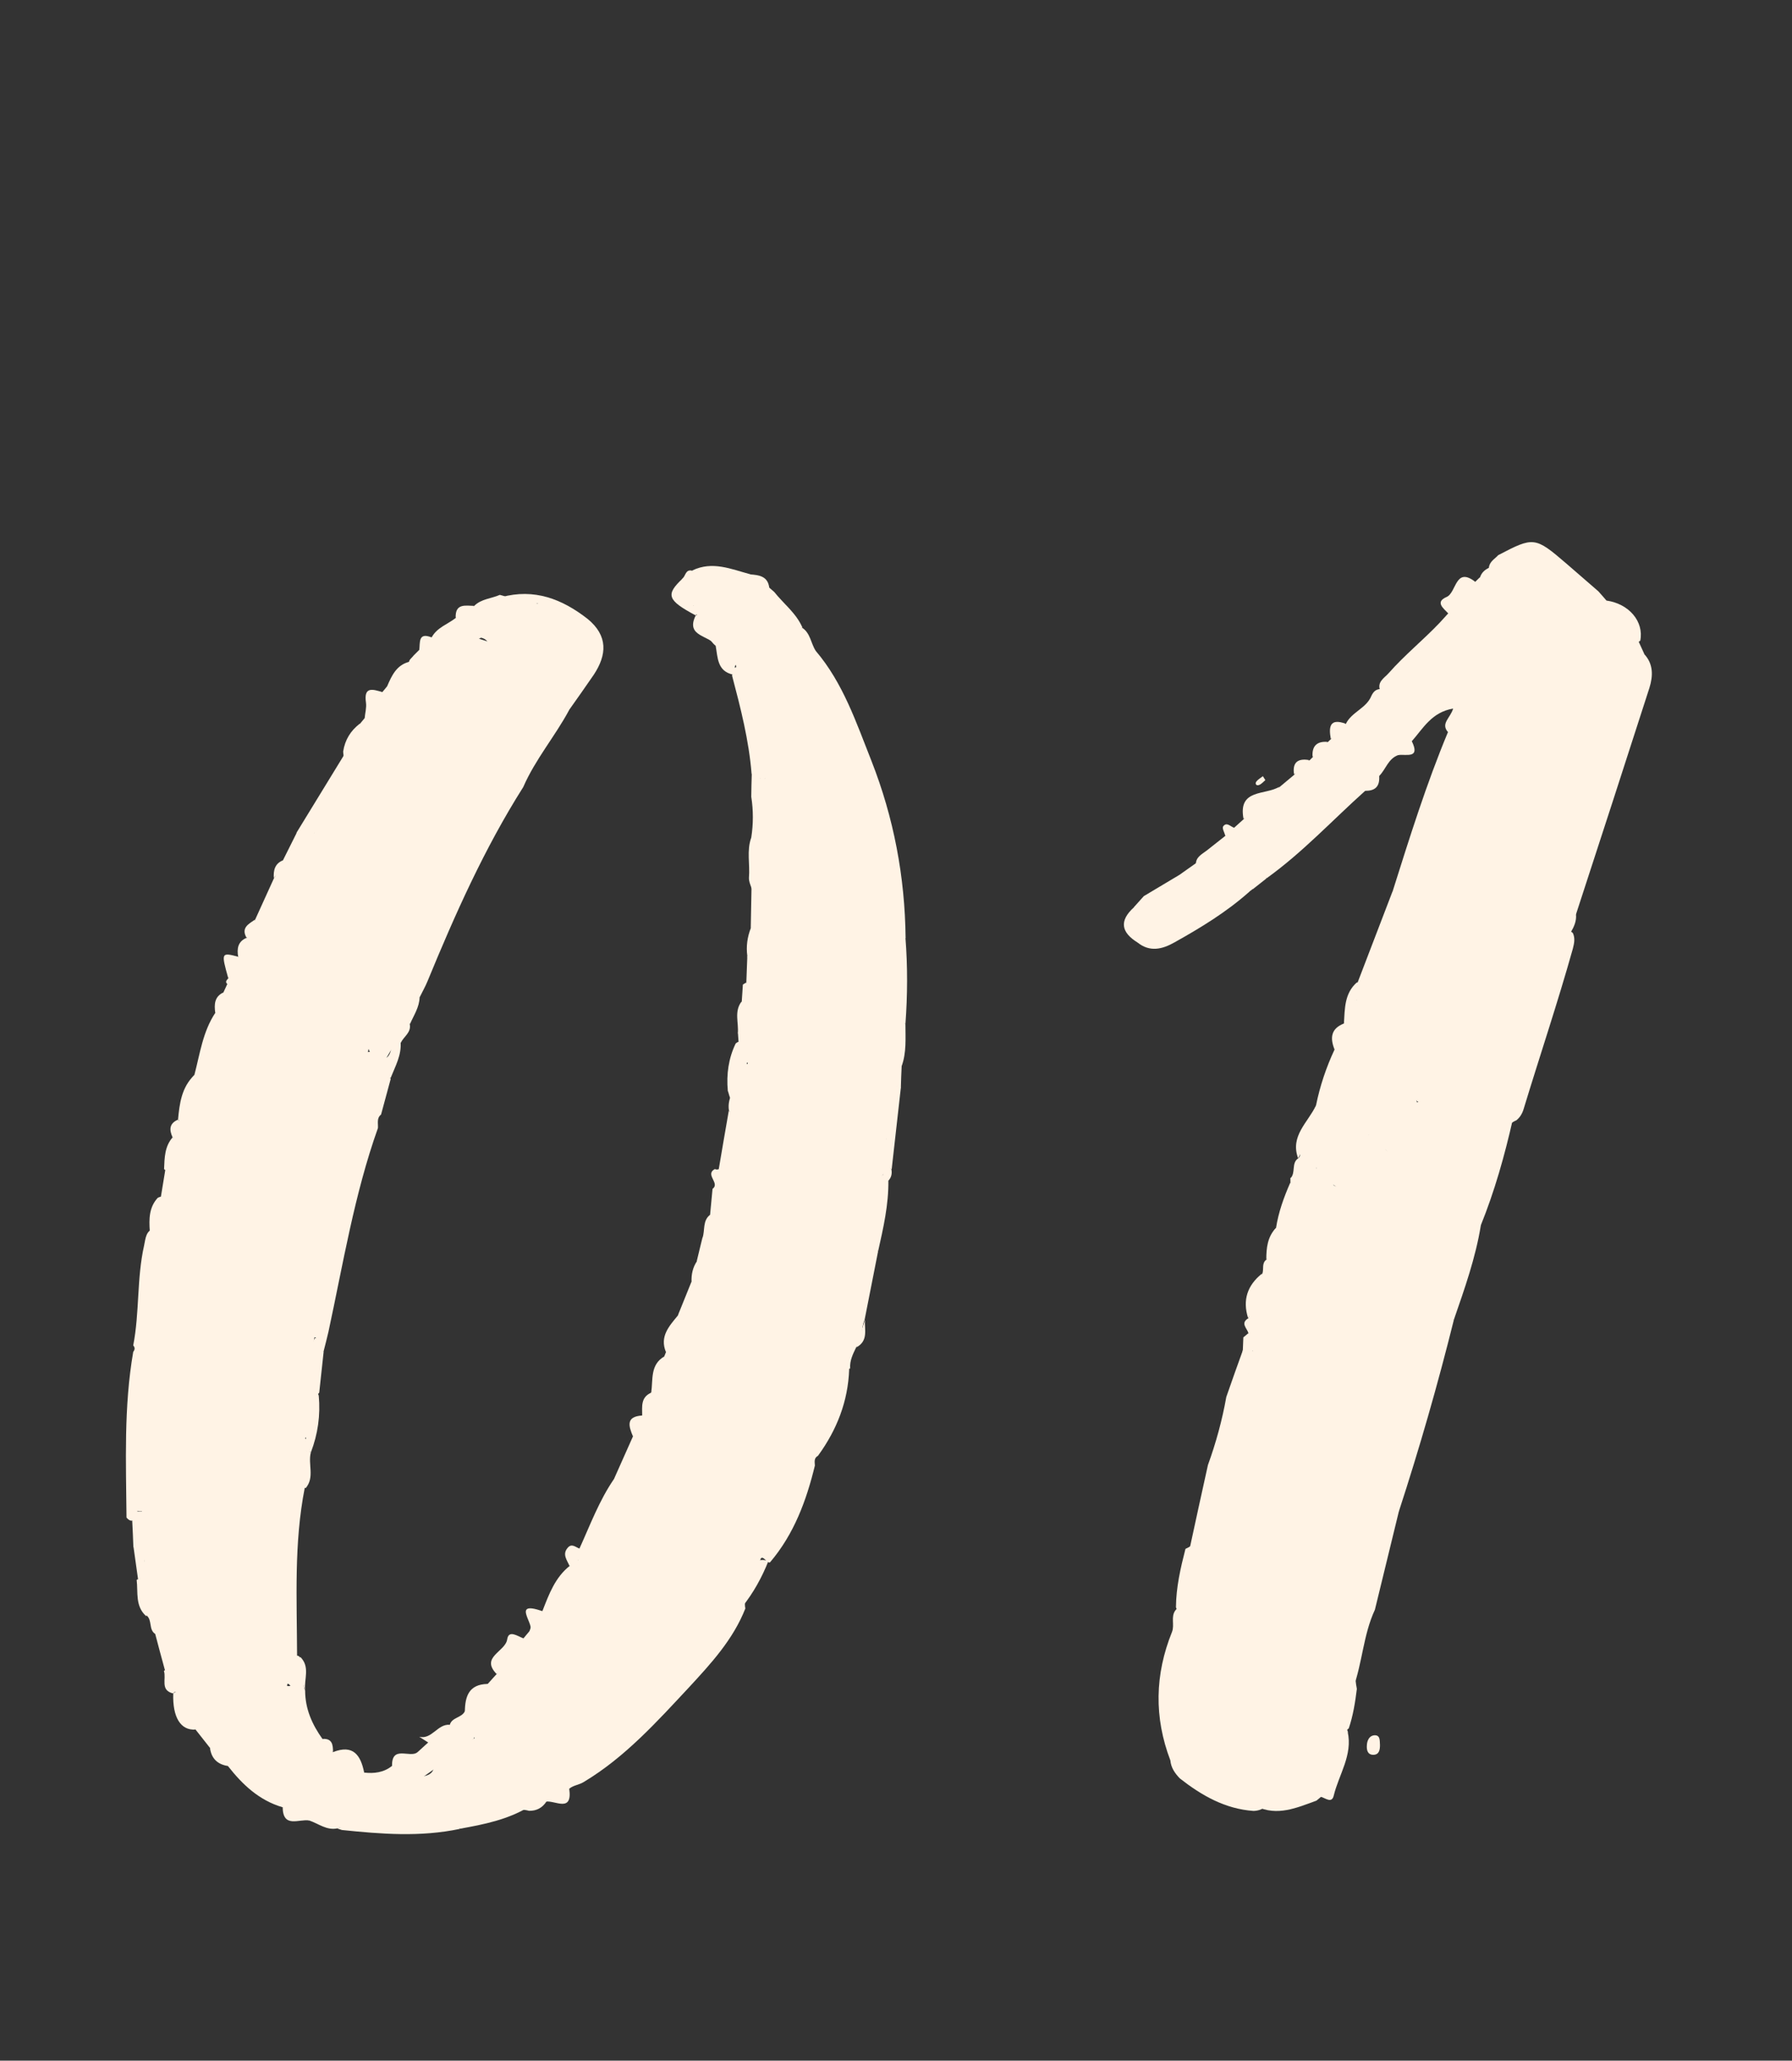 <?xml version="1.0" encoding="UTF-8"?> <svg xmlns="http://www.w3.org/2000/svg" width="87" height="100" viewBox="0 0 87 100" fill="none"><rect x="0" y="0" width="87" height="100" fill="#333333" stroke="none"/><g clip-path="url(#clip0_203_3216)"><path d="M39.706 70.65C39.507 70.761 39.554 70.944 39.562 71.12C39.148 72.824 38.551 74.44 37.396 75.802C37.269 75.977 36.903 75.149 36.879 75.953C36.871 76.256 36.544 76.59 36.162 76.702C35.939 76.662 35.764 76.542 35.692 76.104C35.613 77.044 34.824 77.848 33.805 77.952C32.021 78.127 30.23 78.055 28.438 77.984C27.912 77.96 27.594 77.689 27.857 77.108C28 76.789 27.96 76.463 28 76.136C28.096 75.858 28.279 75.619 28.398 75.356C28.892 74.241 29.64 73.724 30.962 73.867C32.356 74.026 32.356 73.859 32.435 72.41C32.531 70.698 32.499 68.978 32.889 67.297C32.977 66.931 32.778 66.66 32.738 66.342C32.738 64.932 33.566 63.746 33.821 62.408C34.171 60.561 34.657 58.745 35.111 56.922C35.413 56.165 35.286 55.337 35.525 54.573C35.557 54.039 35.931 53.585 35.899 53.028C35.899 53.179 35.955 53.378 35.772 53.41C35.406 53.474 35.422 53.147 35.334 52.932C35.262 52.136 35.366 51.364 35.716 50.639C35.899 50.472 36.027 50.567 36.13 50.734C36.154 51.021 36.13 51.316 36.202 51.602C36.282 51.738 36.361 51.491 36.242 51.587C36.066 51.3 36.162 50.997 36.186 50.703C36.234 48.959 36.481 47.239 36.6 45.503C36.616 44.929 36.576 44.356 36.68 43.783C36.95 43.138 36.696 42.405 37.006 41.76C37.858 40.948 37.5 39.897 37.428 38.981C37.341 37.795 37.11 36.608 36.672 35.477C36.313 34.633 35.955 33.789 35.955 32.85C36.106 31.544 36.592 31.257 37.771 31.814C38.177 32.006 38.575 32.165 39.029 32.189C39.315 32.228 39.745 32.244 39.745 32.555C39.745 33.041 39.172 32.873 38.798 33.136C40.597 33.837 40.852 35.581 41.505 37.038C41.704 37.468 41.808 37.954 42.142 38.304C42.62 38.814 42.827 39.451 42.955 40.088C43.615 43.225 43.798 46.403 43.536 49.604C43.504 49.978 43.536 50.328 43.599 50.687C43.615 51.419 43.719 52.152 43.512 52.877C42.739 53.593 42.532 54.429 42.835 55.449C43.114 56.396 42.389 57.264 42.548 58.236C42.604 58.538 42.517 58.889 42.517 59.215C42.429 61.23 41.855 63.157 41.338 65.084C41.218 65.538 40.996 65.976 41.227 66.453C41.171 68.006 40.629 69.384 39.721 70.634L39.706 70.65Z" fill="#FFF3E5"></path><path d="M28.096 76.2C28.135 76.447 28.565 76.606 28.358 76.861C27.267 78.215 28.645 77.697 29.051 77.721C30.293 77.777 31.575 77.57 32.77 77.793C33.813 77.992 34.331 76.965 35.27 77.052C35.366 77.06 35.525 76.232 35.684 75.714C35.875 76.049 35.828 76.511 36.25 76.638C36.401 77.124 36.082 77.578 36.186 78.055C35.597 79.56 34.514 80.731 33.455 81.878C31.886 83.558 30.341 85.278 28.334 86.48C28.111 86.616 27.849 86.632 27.65 86.791C27.315 87.085 26.973 87.364 26.511 87.428H26.527C26.328 87.731 26.049 87.882 25.683 87.874C25.149 87.722 24.632 87.93 24.106 87.93C23.66 87.882 23.334 87.762 23.509 87.181C23.732 86.441 23.588 85.668 23.628 84.912C23.652 84.521 23.469 84.386 23.111 84.426C22.712 83.996 22.633 83.558 23.079 83.12C23.302 82.897 23.373 82.634 23.31 82.332C23.302 82.045 23.405 81.822 23.684 81.71C23.827 81.551 23.979 81.384 24.122 81.225C24.401 80.532 24.831 79.951 25.42 79.497C25.515 79.385 25.611 79.266 25.707 79.154C25.85 78.788 25.89 78.35 26.336 78.175C26.654 77.363 26.949 76.543 27.674 75.977C27.777 75.77 27.896 75.619 28.159 75.762C28.247 75.921 28.223 76.065 28.111 76.2H28.096Z" fill="#FFF3E5"></path><path d="M11.039 47.757C10.903 47.637 11.023 47.557 11.086 47.47C11.325 47.159 11.11 46.634 11.572 46.435C11.652 46.108 11.748 45.782 11.978 45.519C12.05 45.2 12.225 44.922 12.384 44.635L13.3 42.62C13.475 42.397 13.451 42.039 13.77 41.904C14.288 41.697 14.367 41.147 14.67 40.765C14.917 40.454 15.211 40.096 15.498 40.757C15.825 42.668 15.363 44.563 15.386 46.467C15.41 48.298 15.386 50.137 15.386 51.969C15.386 52.861 15.004 53.299 14.073 53.346C12.002 53.458 11.994 53.49 11.851 55.56C11.803 56.197 11.668 56.747 10.919 56.842C10.266 56.93 10.091 57.344 10.083 57.925C10.083 58.443 10.035 58.96 9.836 59.438C9.613 59.972 9.367 60.457 8.618 60.043C8.339 59.892 8.331 60.434 8.045 60.425C7.519 60.497 7.352 60.171 7.272 59.741C7.232 59.159 7.232 58.586 7.662 58.124C8.172 57.885 8.029 58.435 8.164 58.745C7.997 57.169 8.865 55.95 8.921 54.589C9.454 53.315 9.789 51.969 10.226 50.655C10.481 49.883 10.68 49.038 11.429 48.529C11.716 48.553 11.851 48.8 12.042 48.959C12.249 49.134 12.48 49.238 12.751 49.102C12.982 48.991 13.006 48.768 12.99 48.537C12.966 48.242 12.806 48.067 12.52 48.003C12.265 47.94 12.018 47.916 11.763 48.003C11.501 48.051 11.429 48.537 11.086 48.33C10.887 48.21 10.975 47.956 11.039 47.757Z" fill="#FFF3E5"></path><path d="M28.096 76.2C28.096 76.041 28.088 75.889 28.08 75.73C27.92 75.515 27.881 75.316 28.143 75.141L28.096 75.093L28.135 75.141C28.653 74.002 29.091 72.816 29.808 71.773C30.118 71.08 30.421 70.395 30.731 69.702C30.891 69.368 30.851 68.946 31.177 68.683C31.329 68.317 31.313 67.887 31.615 67.576C31.711 67.473 31.767 67.337 31.902 67.281C32.459 67.154 32.212 66.215 32.937 66.254C33.303 66.708 33.877 67.146 32.985 67.664C32.897 67.712 32.953 68.014 32.945 68.197C32.873 69.909 32.762 71.629 32.738 73.341C32.73 74.026 32.483 74.241 31.83 74.209C31.002 74.169 29.983 73.915 29.41 74.305C28.876 74.663 28.653 75.627 28.096 76.2Z" fill="#FFF3E5"></path><path d="M39.125 32.483C38.559 32.483 37.994 32.587 37.564 32.005C37.341 31.695 36.879 31.751 36.545 31.878C36.043 32.069 36.322 32.563 36.242 32.929C35.693 32.945 35.812 32.547 35.724 32.268C35.605 32.34 35.78 32.619 35.589 32.738C34.817 32.571 34.849 31.91 34.745 31.337C34.419 31.082 34.307 30.676 34.108 30.333C34.092 29.863 34.172 29.322 33.415 29.386C32.969 29.019 32.77 28.605 33.136 28.072C33.288 27.944 33.28 27.626 33.59 27.69C33.797 27.769 34.004 27.793 34.227 27.785C35.605 27.745 36.776 28.175 37.675 29.274C38.042 29.72 38.448 30.134 38.934 30.461C38.981 30.883 39.085 31.289 39.403 31.599C39.547 31.974 39.204 32.189 39.109 32.483H39.125Z" fill="#FFF3E5"></path><path d="M7.527 59.589C7.567 59.9 7.511 60.274 7.989 60.298C8.22 60.513 8.276 60.808 8.292 61.102C8.411 63.483 8.563 65.864 8.618 68.253C8.634 68.97 8.228 69.455 7.575 69.4C6.898 69.336 6.97 68.691 7.081 68.173C7.161 67.815 7.249 67.457 7.217 67.114C7.002 69.065 6.946 71.056 7.089 73.039C7.058 73.142 6.994 73.238 6.914 73.317C6.803 73.397 6.532 73.166 6.54 73.556C6.54 73.827 6.333 73.883 6.142 73.644C6.118 70.953 6.006 68.269 6.468 65.601C6.548 65.498 6.564 65.394 6.468 65.291C6.779 63.69 6.636 62.042 6.994 60.449C7.073 60.099 7.066 59.701 7.535 59.597L7.527 59.589Z" fill="#FFF3E5"></path><path d="M18.349 54.74C17.203 57.957 16.661 61.317 15.944 64.638C15.873 64.956 15.785 65.275 15.706 65.594C15.14 65.649 15.682 64.861 15.164 64.885C15.005 63.786 15.116 62.592 15.411 61.644C15.793 60.418 15.53 59.04 16.414 57.885C16.86 57.296 16.685 56.237 16.478 55.409C16.271 54.557 16.43 53.816 16.844 53.084C17.115 52.606 17.402 52.136 17.497 51.571C17.545 51.308 17.704 51.029 17.983 51.045C18.373 51.061 18.341 51.435 18.381 51.722C18.413 51.977 18.262 52.224 18.349 52.478C18.604 52.638 18.516 52.2 18.723 52.264C18.827 52.248 18.907 52.287 18.97 52.351L18.5 54.087C18.277 54.262 18.365 54.517 18.349 54.74Z" fill="#FFF3E5"></path><path d="M17.473 35.127C17.552 35.032 17.624 34.944 17.704 34.848C17.903 34.363 18.15 33.917 18.564 33.582C18.643 33.487 18.723 33.399 18.795 33.304C19.018 32.786 19.249 32.276 19.862 32.117C20.308 32.181 20.722 32.053 21.136 31.926C21.645 31.982 22.163 32.125 22.004 32.762C21.876 33.28 21.526 33.702 20.881 33.28C20.817 33.24 20.785 33.081 20.746 33.256C20.316 34.968 18.651 35.7 17.767 37.046C17.537 37.404 17.29 37.62 16.907 37.237C16.756 37.006 16.669 36.744 16.661 36.465C16.748 35.907 17.019 35.462 17.465 35.119L17.473 35.127Z" fill="#FFF3E5"></path><path d="M16.382 88.726C15.857 88.837 15.466 88.495 15.012 88.344C14.575 88.144 14.097 88.033 13.722 87.698H13.707C12.576 87.364 11.771 86.6 11.071 85.708C10.736 85.453 10.442 85.174 10.203 84.832C9.964 84.529 9.733 84.235 9.494 83.932C8.969 83.486 8.626 82.929 8.539 82.236C8.562 81.965 8.379 81.591 8.785 81.503C9.072 81.44 9.239 81.71 9.359 81.933C10.362 83.813 11.891 85.214 13.499 86.528C14.216 87.117 15.172 87.221 15.976 87.651C16.231 87.786 16.517 87.858 16.772 88.009C16.852 88.073 16.916 88.152 16.947 88.248C16.963 88.344 16.947 88.439 16.916 88.535C16.78 88.71 16.557 88.638 16.39 88.726H16.382Z" fill="#FFF3E5"></path><path d="M23.373 82.356C23.716 82.539 23.764 82.873 23.501 83.048C22.983 83.391 23.055 83.884 23.007 84.37C22.864 84.553 20.308 86.456 20.14 86.472C19.551 86.536 19.01 86.775 18.421 86.855C17.911 86.878 17.393 86.918 16.884 86.791C16.653 86.711 16.493 86.56 16.454 86.305C16.454 85.827 16.844 85.859 17.146 85.764C17.361 85.764 17.584 85.764 17.672 86.018C18.158 86.074 18.628 86.018 19.026 85.7C19.328 85.278 19.902 85.342 20.268 85.031C20.443 84.872 20.61 84.721 20.785 84.561C21.096 84.227 21.526 84.036 21.837 83.701C21.94 83.335 22.402 83.367 22.561 83.056C22.712 82.69 22.888 82.347 23.366 82.356H23.373Z" fill="#FFF3E5"></path><path d="M21.016 32.037C20.722 32.651 20.292 32.459 19.862 32.236C19.806 32.029 19.981 31.95 20.077 31.814C20.172 31.719 20.268 31.623 20.363 31.528C20.562 31.329 20.666 31.026 20.961 30.923C21.223 30.445 21.741 30.294 22.131 29.983C22.33 29.633 22.681 29.513 23.039 29.402H23.023C23.366 29.059 23.851 29.051 24.265 28.868C24.464 28.924 24.671 28.956 24.815 29.123C24.855 29.218 24.855 29.322 24.823 29.418C24.114 29.872 23.875 30.827 23.007 31.106C22.482 31.711 21.908 32.213 21.024 32.029L21.016 32.037Z" fill="#FFF3E5"></path><path d="M17.051 85.891C16.9 85.979 16.749 86.058 16.597 86.146C16.51 86.257 16.422 86.424 16.263 86.377C14.583 85.819 13.428 83.638 13.834 81.806C14.137 81.846 14.344 81.83 14.113 81.44C13.977 81.217 13.961 80.954 14.033 80.699C14.089 80.548 14.193 80.436 14.328 80.357C14.439 80.317 14.519 80.357 14.583 80.452V80.421C14.925 80.922 14.567 81.519 14.814 82.037C14.814 82.929 15.156 83.693 15.666 84.402C15.96 84.505 15.96 84.848 16.175 85.031C16.549 85.246 17.011 85.365 17.051 85.907V85.891Z" fill="#FFF3E5"></path><path d="M11.517 48.593C10.537 49.946 10.298 51.579 9.757 53.1C9.574 53.601 9.558 54.182 9.096 54.557C9.056 54.525 9.016 54.485 8.985 54.453C8.873 54.214 8.817 53.968 8.833 53.705C9.104 53.219 9.032 52.598 9.438 52.16C9.709 51.133 9.845 50.058 10.458 49.142C10.521 48.784 10.649 48.457 10.848 48.155C10.912 48.019 10.975 47.884 11.039 47.748C11.103 47.892 11.166 48.043 11.23 48.186C11.334 48.027 11.437 47.868 11.541 47.709C11.796 48.003 11.78 48.298 11.525 48.593H11.517Z" fill="#FFF3E5"></path><path d="M41.29 66.398C41.226 66.421 41.171 66.461 41.115 66.493C40.557 66.143 40.828 65.689 40.956 65.251C41.545 63.268 42.11 61.277 42.214 59.199C42.461 58.96 42.166 58.554 42.516 58.291C42.907 58.443 42.779 58.761 42.787 59.064C42.811 59.629 42.357 60.147 42.628 60.736C42.413 61.843 42.19 62.942 41.975 64.049C41.784 64.471 41.919 64.996 41.569 65.378C41.41 65.705 41.25 66.023 41.274 66.398H41.29Z" fill="#FFF3E5"></path><path d="M14.392 40.414C15.204 39.093 16.008 37.771 16.82 36.449C16.892 36.672 16.972 36.895 17.043 37.118C16.613 38.304 16.104 39.451 15.275 40.422C14.854 40.645 14.758 41.059 14.599 41.466C14.463 41.816 14.344 42.27 13.787 41.983C13.643 41.935 13.627 41.864 13.731 41.76C13.954 41.314 14.177 40.868 14.4 40.422L14.392 40.414Z" fill="#FFF3E5"></path><path d="M32.993 63.627C33.184 63.157 33.375 62.679 33.566 62.209C33.678 62.249 33.741 62.384 33.869 62.392C33.948 62.392 34.012 62.432 34.044 62.504C33.678 63.754 33.303 65.004 32.937 66.254C32.547 66.541 32.539 67.011 32.364 67.401C32.133 67.919 32.005 67.361 31.83 67.361C31.695 66.772 32.005 66.302 32.252 65.816C32.276 65.753 32.308 65.681 32.332 65.617C32.332 64.956 32.635 64.399 32.913 63.834C32.937 63.762 32.961 63.698 32.993 63.627Z" fill="#FFF3E5"></path><path d="M38.949 30.461C38.232 30.509 37.962 29.887 37.595 29.489C36.727 28.558 35.756 27.976 34.45 28.064C34.108 28.088 33.797 28.024 33.614 27.682C34.585 27.212 35.493 27.618 36.417 27.865C36.759 28.048 37.149 28.151 37.356 28.526C37.436 28.589 37.508 28.661 37.587 28.725C38.041 29.298 38.654 29.752 38.957 30.453L38.949 30.461Z" fill="#FFF3E5"></path><path d="M16.382 88.726C16.526 88.67 16.669 88.614 16.812 88.551C17.195 88.2 17.72 88.304 18.158 88.129C18.333 88.081 18.516 88.057 18.7 88.049C19.512 88.025 20.316 87.977 21.12 88.113C21.518 88.336 22.155 88.105 22.331 88.75C20.419 89.156 18.509 89.004 16.597 88.805C16.526 88.781 16.454 88.758 16.382 88.734V88.726Z" fill="#FFF3E5"></path><path d="M36.473 38.663C36.473 38.296 36.489 37.93 36.497 37.564C36.776 37.564 36.799 37.747 36.799 37.954C36.799 39.355 36.799 40.757 36.799 42.158C36.831 40.701 36.744 39.244 36.863 37.795C36.998 37.707 37.118 37.723 37.221 37.843C37.516 39.156 37.707 40.462 37.134 41.752C37.038 42.413 37.333 43.122 36.919 43.751C36.68 43.592 36.592 43.329 36.481 43.082C36.425 42.923 36.353 42.764 36.361 42.589C36.417 41.944 36.242 41.282 36.473 40.645C36.576 39.985 36.576 39.324 36.473 38.663Z" fill="#FFF3E5"></path><path d="M34.044 62.512C33.972 62.512 33.901 62.512 33.829 62.512C33.479 62.074 34.004 61.628 33.829 61.19C33.916 60.816 34.012 60.449 34.1 60.075C34.418 59.764 34.307 59.311 34.474 58.952L34.593 57.694C34.976 57.415 34.203 57.001 34.705 56.731C34.769 56.762 34.84 56.762 34.904 56.731C35.023 56.731 35.119 56.77 35.222 56.826C35.286 56.866 35.334 56.922 35.374 56.993C34.936 58.833 34.49 60.672 34.052 62.512H34.044Z" fill="#FFF3E5"></path><path d="M15.283 64.94C15.848 64.885 15.347 65.522 15.713 65.593C15.642 66.254 15.57 66.923 15.498 67.584L15.442 67.648L15.474 67.719C15.275 68.102 15.514 68.555 15.283 68.93C14.893 69.089 15.259 69.822 14.622 69.798C14.543 69.718 14.439 69.638 14.439 69.535C14.375 67.942 14.503 66.382 15.283 64.948V64.94Z" fill="#FFF3E5"></path><path d="M36.282 46.395C36.218 45.925 36.282 45.463 36.457 45.025C36.616 45.145 36.632 45.312 36.608 45.495C36.592 45.638 36.584 45.455 36.592 45.598C36.648 45.575 36.632 45.511 36.672 45.471C36.767 45.423 36.847 45.439 36.919 45.511C36.632 47.271 36.855 49.094 36.266 50.814C36.194 50.918 36.114 50.918 36.043 50.814C35.979 50.742 35.923 50.671 35.859 50.607C35.852 50.456 35.836 50.312 35.828 50.161C35.867 50.097 35.923 50.05 35.995 50.018C36.098 49.683 36.043 49.365 35.963 49.038C35.931 48.887 35.923 48.744 36.011 48.608C36.027 48.33 36.051 48.059 36.066 47.78C36.122 47.74 36.178 47.709 36.234 47.677C36.449 47.995 36.401 48.33 36.345 48.481C36.361 47.908 36.449 47.159 36.282 46.411V46.395Z" fill="#FFF3E5"></path><path d="M25.404 79.505C25.142 80.205 24.704 80.779 24.106 81.233C23.31 80.404 24.536 80.158 24.624 79.552C24.696 79.075 25.126 79.401 25.412 79.505H25.404Z" fill="#FFF3E5"></path><path d="M8.642 82.164L9.486 83.932C8.77 83.98 8.372 83.335 8.411 82.18C8.451 82.156 8.483 82.124 8.523 82.101C8.563 82.124 8.603 82.148 8.642 82.164Z" fill="#FFF3E5"></path><path d="M33.152 28.064C33.112 28.581 33.256 29.027 33.654 29.378C33.797 29.457 33.877 29.585 33.877 29.752C33.845 29.792 33.805 29.824 33.773 29.863C32.388 29.123 32.3 28.86 33.152 28.064Z" fill="#FFF3E5"></path><path d="M17.051 85.891C16.788 85.573 16.327 85.453 16.175 85.023C17.147 84.641 17.513 85.174 17.68 86.018C17.473 85.979 17.266 85.931 17.059 85.891H17.051Z" fill="#FFF3E5"></path><path d="M18.564 33.582C18.437 34.116 18.062 34.474 17.704 34.848C17.728 34.593 17.8 34.339 17.768 34.1C17.648 33.296 18.102 33.447 18.572 33.59L18.564 33.582Z" fill="#FFF3E5"></path><path d="M23.374 82.356C23.103 82.586 22.84 82.825 22.569 83.056C22.577 82.316 22.768 81.734 23.668 81.718C23.573 81.933 23.469 82.141 23.374 82.356Z" fill="#FFF3E5"></path><path d="M34.267 30.278C34.434 30.636 34.602 30.994 34.761 31.353C34.498 30.819 33.256 30.923 33.773 29.872L33.829 29.84C34.243 29.72 34.124 30.134 34.267 30.286V30.278Z" fill="#FFF3E5"></path><path d="M15.092 68.97C15.443 68.619 15.172 68.086 15.475 67.719C15.562 68.675 15.435 69.591 15.092 70.483C15.044 70.443 15.005 70.395 14.957 70.355C14.901 69.885 14.845 69.408 15.1 68.962L15.092 68.97Z" fill="#FFF3E5"></path><path d="M11.565 46.427C11.461 46.801 11.453 47.215 11.079 47.462C10.736 46.228 10.736 46.212 11.565 46.427Z" fill="#FFF3E5"></path><path d="M21.845 83.701C21.598 84.123 21.303 84.474 20.793 84.561C20.65 84.466 20.507 84.378 20.355 84.282C20.977 84.426 21.247 83.638 21.845 83.701Z" fill="#FFF3E5"></path><path d="M32.913 63.834C32.825 64.463 32.602 65.052 32.332 65.617C32.013 64.853 32.491 64.351 32.913 63.834Z" fill="#FFF3E5"></path><path d="M13.723 87.699C14.177 87.866 14.654 87.985 15.013 88.344C14.519 88.256 13.739 88.742 13.723 87.699Z" fill="#FFF3E5"></path><path d="M9.43 52.168C9.263 52.749 9.096 53.33 8.929 53.912C9 54.111 9.016 54.286 8.777 54.389C8.73 54.373 8.69 54.358 8.642 54.342C8.714 53.553 8.817 52.765 9.43 52.176V52.168Z" fill="#FFF3E5"></path><path d="M20.276 85.031C19.933 85.397 19.543 85.652 19.034 85.7C19.01 84.665 19.902 85.334 20.276 85.031Z" fill="#FFF3E5"></path><path d="M26.495 87.428C26.83 87.125 27.212 86.918 27.634 86.791C27.809 87.993 26.949 87.356 26.495 87.428Z" fill="#FFF3E5"></path><path d="M32.252 65.824L31.83 67.369C31.759 67.441 31.687 67.513 31.615 67.584C31.711 66.955 31.552 66.231 32.252 65.824Z" fill="#FFF3E5"></path><path d="M28.136 75.149C28.112 75.348 28.096 75.539 28.072 75.738C27.929 75.826 27.793 75.905 27.65 75.993C27.53 75.706 27.284 75.428 27.562 75.109C27.761 74.878 27.945 75.085 28.136 75.149Z" fill="#FFF3E5"></path><path d="M26.32 78.183C26.232 78.589 25.962 78.876 25.691 79.162C26.089 78.955 24.735 77.626 26.32 78.183Z" fill="#FFF3E5"></path><path d="M7.089 78.422C6.556 77.936 6.707 77.275 6.635 76.67L6.691 76.63C7.447 77.076 7.463 77.697 7.113 78.414L7.089 78.43V78.422Z" fill="#FFF3E5"></path><path d="M31.178 68.691C31.138 69.081 31.026 69.439 30.732 69.71C30.525 69.216 30.365 68.739 31.178 68.691Z" fill="#FFF3E5"></path><path d="M8.411 82.18C7.758 82.029 8.085 81.463 7.958 81.089L8.005 81.049C8.69 81.169 8.555 81.655 8.483 82.109L8.411 82.172V82.18Z" fill="#FFF3E5"></path><path d="M7.965 56.739C7.989 56.189 7.989 55.632 8.387 55.186C8.435 55.226 8.483 55.258 8.531 55.297C8.65 55.895 8.682 56.452 8.029 56.786L7.973 56.739H7.965Z" fill="#FFF3E5"></path><path d="M15.092 70.483C14.941 71.048 15.291 71.693 14.837 72.219L14.797 72.195C14.431 71.669 14.495 71.112 14.71 70.554C14.79 70.435 14.893 70.395 15.036 70.435L15.092 70.483Z" fill="#FFF3E5"></path><path d="M41.585 65.379C41.72 64.933 41.856 64.487 41.991 64.041C41.967 64.519 42.166 65.06 41.585 65.379Z" fill="#FFF3E5"></path><path d="M14.813 82.021C14.606 81.503 14.519 80.962 14.575 80.404C15.068 80.882 14.758 81.479 14.813 82.021Z" fill="#FFF3E5"></path><path d="M10.195 84.832C10.569 85.031 10.816 85.365 11.063 85.7C10.561 85.62 10.267 85.341 10.195 84.832Z" fill="#FFF3E5"></path><path d="M23.031 29.402C22.729 29.593 22.426 29.792 22.123 29.983C22.092 29.266 22.601 29.394 23.031 29.402Z" fill="#FFF3E5"></path><path d="M20.953 30.931C20.841 31.225 20.642 31.416 20.355 31.536C20.403 31.186 20.292 30.668 20.953 30.931Z" fill="#FFF3E5"></path><path d="M35.995 50.081C35.939 50.105 35.875 50.129 35.819 50.161C35.875 49.644 35.628 49.086 36.003 48.6C36.019 48.744 36.035 48.895 36.05 49.038C36.154 49.389 36.258 49.747 35.995 50.081Z" fill="#FFF3E5"></path><path d="M12.377 44.627C12.329 44.961 12.202 45.264 11.971 45.511C11.692 45.025 12.066 44.842 12.377 44.627Z" fill="#FFF3E5"></path><path d="M31.615 67.584C31.583 67.998 31.456 68.373 31.177 68.691C31.177 68.261 31.098 67.807 31.615 67.584Z" fill="#FFF3E5"></path><path d="M8.379 55.194C8.212 54.827 8.212 54.517 8.642 54.334L8.698 54.382C8.897 54.636 8.897 54.907 8.745 55.186C8.658 55.281 8.554 55.297 8.443 55.233L8.379 55.194Z" fill="#FFF3E5"></path><path d="M37.349 28.534C37.038 28.311 36.72 28.096 36.409 27.873C36.855 27.905 37.285 27.96 37.349 28.534Z" fill="#FFF3E5"></path><path d="M16.167 85.015C15.897 84.888 15.761 84.649 15.658 84.386C16.128 84.354 16.167 84.665 16.167 85.015Z" fill="#FFF3E5"></path><path d="M11.97 45.511C11.931 45.861 11.811 46.18 11.564 46.435C11.493 46.036 11.549 45.686 11.97 45.511Z" fill="#FFF3E5"></path><path d="M10.84 48.162C10.816 48.529 10.665 48.855 10.45 49.15C10.394 48.744 10.41 48.369 10.84 48.162Z" fill="#FFF3E5"></path><path d="M13.731 41.752C13.747 41.824 13.771 41.904 13.786 41.975C13.619 42.19 13.46 42.397 13.293 42.612C13.269 42.238 13.341 41.912 13.731 41.752Z" fill="#FFF3E5"></path><path d="M39.124 32.483C38.83 32.101 39.411 31.942 39.339 31.615C39.419 31.504 39.506 31.488 39.602 31.584C40.932 33.144 41.569 35.063 42.309 36.927C43.392 39.682 43.934 42.549 43.966 45.511C43.894 45.59 43.838 45.686 43.798 45.789C43.727 46.944 43.759 48.099 43.782 49.253C43.822 49.413 43.87 49.564 43.958 49.707C43.958 50.392 44.014 51.077 43.775 51.738C43.456 51.475 43.544 51.133 43.584 50.798C43.584 50.766 43.599 50.734 43.607 50.703C43.631 50.591 43.607 50.583 43.52 50.679C43.44 50.703 43.368 50.679 43.321 50.607C43.114 50.273 43.225 49.93 43.225 49.572C43.225 47.215 43.663 44.842 42.946 42.501C42.755 41.888 42.819 41.203 42.715 40.558C42.588 39.801 42.365 39.101 41.847 38.448C41.099 37.5 40.908 36.242 40.39 35.151C40 34.347 39.506 33.821 38.742 33.455C38.503 33.343 38.033 33.455 38.089 33.033C38.145 32.555 38.599 32.762 38.893 32.714C39.037 32.69 39.188 32.714 39.331 32.714C39.403 32.714 39.53 32.682 39.53 32.682C39.498 32.396 39.26 32.547 39.116 32.499L39.124 32.483Z" fill="#FFF3E5"></path><path d="M42.636 60.736C42.055 60.011 42.947 59.279 42.58 58.53C42.461 58.753 42.333 58.976 42.214 59.199C42.421 58.243 42.102 57.248 42.572 56.269C42.795 55.799 42.508 55.074 42.421 54.477C42.309 53.721 42.572 53.227 43.313 53.012C43.392 52.924 43.44 52.805 43.528 52.717C43.615 52.693 43.679 52.717 43.735 52.789C43.584 54.111 43.44 55.433 43.289 56.754C42.644 56.324 43.13 55.735 43.002 55.154C42.962 55.759 43.002 56.309 42.97 56.85C42.715 57.145 42.708 57.463 42.747 57.59C42.715 57.519 42.715 57.24 42.907 56.969C43.122 56.977 43.233 57.057 43.13 57.288C43.145 58.467 42.883 59.597 42.628 60.736H42.636Z" fill="#FFF3E5"></path><path d="M37.142 41.76V37.787C36.943 37.572 36.799 37.333 36.736 37.054C36.704 36.767 36.688 36.473 36.64 36.186C36.64 35.884 36.664 35.581 36.919 35.358C37.62 37.221 37.874 39.141 37.811 41.123C37.795 41.601 37.596 41.784 37.142 41.76Z" fill="#FFF3E5"></path><path d="M36.919 35.35C36.919 35.645 36.919 35.939 36.919 36.234C36.759 36.529 36.719 36.823 36.919 37.11C37.166 37.277 37.126 37.532 37.134 37.779H36.911C36.855 37.874 36.791 37.89 36.712 37.803C36.64 37.723 36.568 37.635 36.489 37.556C36.361 35.931 35.955 34.355 35.541 32.786C35.621 32.361 35.748 32.263 35.923 32.491C36.027 32.635 36.138 32.778 36.242 32.921C36.226 33.797 36.624 34.554 36.911 35.35H36.919Z" fill="#FFF3E5"></path><path d="M37.309 75.746C36.99 76.55 36.576 77.299 36.035 77.976C35.636 77.458 36.098 77.068 36.242 76.638C36.449 76.16 36.52 75.523 37.309 75.746Z" fill="#FFF3E5"></path><path d="M35.374 56.985C35.302 56.985 35.23 56.985 35.159 56.985C34.92 56.141 35.254 55.377 35.509 54.596C35.597 54.485 35.7 54.477 35.812 54.557C35.549 55.345 35.772 56.221 35.374 56.985Z" fill="#FFF3E5"></path><path d="M35.812 54.557C35.74 54.557 35.676 54.557 35.605 54.557C35.374 54.389 35.581 54.079 35.39 53.896C35.334 53.561 35.429 53.259 35.573 52.956C36.051 53.744 35.66 52.375 36.003 52.805C36.162 53.402 35.971 53.975 35.82 54.549L35.812 54.557Z" fill="#FFF3E5"></path><path d="M36.911 45.511H36.807H36.704C36.529 44.699 36.52 43.894 36.712 43.09C36.967 43.257 36.903 43.52 36.927 43.759C36.927 44.34 36.919 44.929 36.911 45.511Z" fill="#FFF3E5"></path><path d="M43.544 52.789C43.464 52.861 43.385 52.94 43.313 53.012C43.313 52.208 43.313 51.395 43.321 50.591C43.393 50.591 43.464 50.591 43.528 50.591C43.719 51.324 43.695 52.056 43.544 52.789Z" fill="#FFF3E5"></path><path d="M39.682 69.599C39.562 69.28 39.682 69.073 39.865 68.882C40.199 69.24 39.761 69.392 39.682 69.599Z" fill="#FFF3E5"></path><path d="M36.035 50.806C36.106 50.806 36.186 50.806 36.258 50.806C36.258 51.093 36.258 51.38 36.258 51.881C35.947 51.411 36.058 51.093 36.035 50.806Z" fill="#FFF3E5"></path><path d="M43.958 49.699C43.886 49.62 43.822 49.548 43.751 49.468C43.592 48.147 43.584 46.825 43.751 45.503C43.822 45.503 43.886 45.503 43.958 45.503C44.069 46.896 44.061 48.298 43.958 49.691V49.699Z" fill="#FFF3E5"></path><path d="M43.544 52.789C43.544 52.056 43.536 51.324 43.528 50.591C43.576 50.511 43.647 50.233 43.711 50.456C43.822 50.854 43.759 51.3 43.775 51.73C43.759 52.088 43.743 52.438 43.735 52.797C43.671 52.797 43.608 52.797 43.552 52.797L43.544 52.789Z" fill="#FFF3E5"></path><path d="M43.138 57.296C43.05 57.193 42.963 57.089 42.875 56.993V54.843C43.305 55.56 42.835 56.253 43.281 56.763C43.313 56.962 43.273 57.145 43.13 57.296H43.138Z" fill="#FFF3E5"></path><path d="M39.602 31.584C39.515 31.591 39.427 31.599 39.34 31.615C38.902 31.337 38.504 31.042 38.941 30.461C39.348 30.724 39.364 31.217 39.602 31.584Z" fill="#FFF3E5"></path><path d="M21.24 88.344C20.356 88.344 19.472 88.344 18.588 88.344C18.166 87.754 18.166 87.165 18.588 86.584C19.082 86.536 19.512 86.249 20.037 86.218C20.26 86.202 21.367 86.361 20.993 85.294C20.929 85.111 21.534 84.665 21.924 84.768C22.426 84.888 22.657 84.537 23 84.378C23.23 84.211 23.469 84.044 23.899 83.733C23.828 85.039 24.059 86.21 23.74 87.356C23.589 87.89 23.955 87.619 24.106 87.691C23.318 88.63 22.251 88.399 21.232 88.36L21.24 88.344Z" fill="#FFF3E5"></path><path d="M27.355 78.246C27.53 79.242 27.084 80.006 26.591 80.779C26.304 81.225 25.993 81.312 25.619 81.057C25.229 80.795 25.77 80.675 25.81 80.436C25.977 79.513 26.829 79.003 27.355 78.246Z" fill="#FFF3E5"></path><path d="M21.24 88.344C22.227 88.256 23.183 88.009 24.114 87.675C24.632 87.722 25.157 87.237 25.675 87.683C24.648 88.304 23.493 88.535 22.339 88.742C22.06 88.375 21.503 88.75 21.24 88.344Z" fill="#FFF3E5"></path><path d="M14.869 70.57C14.845 71.112 14.821 71.653 14.797 72.195C14.264 74.894 14.415 77.618 14.423 80.341C14.344 80.428 14.264 80.524 14.176 80.612C13.977 80.404 14.12 80.142 14.057 79.959C13.969 80.508 14.224 81.121 13.953 81.71C13.595 83.837 14.869 85.087 16.39 86.201C16.422 86.225 16.525 86.162 16.597 86.138C16.605 86.313 16.645 86.48 16.82 86.568C17.194 87.085 17.226 87.603 16.82 88.121C15.411 87.762 14.105 87.284 12.918 86.321C11.254 84.983 9.868 83.47 8.889 81.607C8.515 81.71 8.945 82.061 8.642 82.156C8.594 82.124 8.539 82.109 8.483 82.101C8.323 81.75 8.164 81.392 8.005 81.041C7.846 80.46 7.686 79.871 7.535 79.29C7.575 79.226 7.623 79.162 7.663 79.099C7.631 78.708 7.519 78.318 7.623 77.928C7.949 75.651 7.392 73.413 7.312 71.151C7.328 71.51 7.344 71.868 7.328 72.227C7.304 72.609 7.471 73.047 7.049 73.341C6.994 73.341 6.938 73.333 6.882 73.325C6.42 70.945 6.978 68.619 7.217 66.27C7.336 66.947 7.424 67.624 7.185 68.285C7.073 68.603 7.161 68.874 7.344 69.113C7.559 69.384 7.702 69.121 7.878 69.017C8.156 68.85 8.387 68.771 8.355 68.301C8.188 65.633 8.093 62.966 7.973 60.298C8.331 60.035 8.379 59.629 8.491 59.12C8.769 59.43 8.451 60.075 9.024 60.027C9.518 59.987 9.454 59.526 9.566 59.191C9.717 58.761 9.773 58.331 9.733 57.893C9.653 57.009 9.765 56.348 10.927 56.532C11.429 56.611 11.477 56.213 11.509 55.807C11.58 54.907 11.095 53.76 11.755 53.171C12.345 52.646 13.452 53.036 14.328 53.02C14.845 53.004 15.06 52.805 15.036 52.287C15.012 51.77 15.052 51.26 15.036 50.742C14.909 47.294 15.235 43.862 15.259 40.414C15.705 39.236 16.231 38.097 17.027 37.11C17.146 37.309 17.361 37.357 17.465 37.174C18.19 35.987 19.177 35.039 20.164 34.092C20.531 33.742 20.539 33.328 20.602 32.889C20.913 32.953 21.024 33.495 21.43 33.208C21.645 33.065 21.877 32.882 21.837 32.595C21.781 32.109 21.247 32.26 20.993 32.022C21.009 31.878 21.048 31.687 21.215 31.727C21.781 31.854 22.251 31.95 22.306 31.114C22.322 30.883 22.729 30.923 22.975 30.915C23.899 31.169 24.783 31.544 25.683 31.878C26.017 32.006 25.914 32.611 25.93 33.009C25.953 33.885 25.842 34.777 26.184 35.621C26.248 36.003 26.184 36.282 25.699 36.242C24.727 36.162 24.6 36.847 24.648 37.532C24.719 38.519 24.488 39.188 23.381 39.3C23.135 39.324 22.442 40.789 22.402 41.394C22.346 42.206 22.044 42.819 21.208 43.026C20.618 43.178 20.507 43.496 20.555 44.069C20.682 45.59 20.857 47.135 20.045 48.561C19.679 49.492 19.328 50.424 18.763 51.332C19.089 51.101 18.914 50.511 19.448 50.559C19.503 51.204 19.185 51.754 18.962 52.319C18.922 52.319 18.882 52.311 18.851 52.311C18.556 52.104 18.492 52.415 18.349 52.542C18.269 52.614 18.198 52.725 18.102 52.749C17.831 52.821 17.927 52.598 17.959 52.51C18.118 52.072 18.253 51.634 17.887 50.902C17.752 52.271 16.884 53.115 16.661 54.159C16.454 55.122 16.995 56.141 16.828 57.176C16.732 57.79 16.772 58.355 16.231 58.857C15.952 59.12 15.936 59.741 15.936 60.202C15.936 60.505 16.223 60.784 16.048 61.142C15.928 61.381 15.928 61.819 15.522 61.365C15.514 61.437 15.482 61.516 15.498 61.58C15.912 62.719 15.315 63.794 15.267 64.901C15.06 66.079 14.829 67.258 14.646 68.436C14.574 68.89 14.431 69.384 14.821 69.79C14.98 70.029 14.941 70.276 14.845 70.53L14.869 70.57Z" fill="#FFF3E5"></path><path d="M11.517 48.592C11.517 48.298 11.525 48.003 11.533 47.709C12.233 47.796 13.324 47.151 13.284 48.632C13.276 48.975 13.38 49.428 12.838 49.452C12.409 49.476 11.859 49.683 11.7 48.983C11.668 48.847 11.58 48.72 11.517 48.584V48.592Z" fill="#FFF3E5"></path><path d="M8.443 55.234C8.499 55.202 8.555 55.178 8.61 55.154C9.001 55.154 8.523 54.421 9.096 54.565C9.232 56.07 8.379 57.344 8.172 58.897C8.005 58.538 7.91 58.323 7.806 58.108C7.878 57.67 7.949 57.232 8.021 56.794C8.26 56.301 8.395 55.783 8.443 55.234Z" fill="#FFF3E5"></path><path d="M19.918 48.6C20.483 46.912 20.547 45.216 20.188 43.472C20.093 43.002 20.507 42.899 20.913 42.859C21.59 42.795 22.028 42.493 22.091 41.728C22.131 41.179 21.988 40.542 22.697 40.2C22.808 40.144 22.123 39.594 22.776 39.308C23.055 39.18 23.206 38.894 23.628 38.957C24.281 39.053 24.464 38.543 24.424 37.994C24.305 36.274 24.377 36.178 26.049 36.003C26.073 36.003 26.081 35.868 26.097 35.796C25.993 35.056 26.551 34.705 27.012 34.315C27.235 34.124 27.49 34.148 27.626 34.466C26.941 35.74 25.985 36.855 25.404 38.193C23.517 41.171 22.091 44.372 20.754 47.621C20.642 47.892 20.499 48.139 20.371 48.401C20.18 48.377 20.212 48.664 20.029 48.656C19.989 48.64 19.957 48.616 19.918 48.6Z" fill="#FFF3E5"></path><path d="M19.464 50.591C19.273 50.894 19.082 51.196 18.898 51.491C19.058 50.464 19.336 49.484 19.91 48.6C20.268 48.975 19.75 49.333 19.894 49.699C19.973 50.105 19.607 50.297 19.464 50.591Z" fill="#FFF3E5"></path><path d="M19.902 49.699C19.536 49.325 20.077 48.967 19.918 48.6C20.117 48.648 20.077 48.131 20.372 48.401C20.356 48.887 20.085 49.277 19.902 49.699Z" fill="#FFF3E5"></path><path d="M34.267 30.278C34.123 30.126 33.972 29.983 33.829 29.832C33.773 29.68 33.717 29.529 33.662 29.378C33.813 29.346 33.853 28.98 34.036 29.179C34.299 29.474 34.649 29.816 34.275 30.278H34.267Z" fill="#FFF3E5"></path><path d="M6.476 75.093C6.46 74.671 6.444 74.249 6.42 73.819C6.436 73.604 6.373 73.333 6.484 73.19C6.651 72.975 6.62 73.254 6.667 73.333C7.026 73.771 6.978 74.265 6.874 74.767C6.795 74.942 6.707 75.109 6.468 75.085L6.476 75.093Z" fill="#FFF3E5"></path><path d="M6.675 74.87C6.675 74.361 6.675 73.851 6.675 73.341C6.747 73.341 6.819 73.341 6.882 73.341C7.233 73.708 7.153 74.146 7.105 74.584C7.073 74.687 7.026 74.791 6.962 74.878C6.866 74.95 6.771 74.95 6.675 74.878V74.87Z" fill="#FFF3E5"></path><path d="M18.365 52.574C18.389 52.367 18.405 52.136 18.636 52.072C18.683 52.056 18.787 52.248 18.859 52.351C18.58 52.176 18.763 53.02 18.357 52.582L18.365 52.574Z" fill="#FFF3E5"></path><path d="M27.618 34.466C26.639 34.363 26.543 35.286 26.089 35.796C25.301 34.96 25.659 33.925 25.683 32.985C25.707 31.982 25.341 31.639 24.433 31.838C23.979 31.942 23.772 31.934 23.74 31.384C23.716 30.986 23.366 30.899 23 30.931C23.732 30.572 23.804 29.465 24.775 29.378C25.229 29.163 25.715 29.338 26.145 29.274C25.723 29.211 25.237 29.386 24.775 29.171C24.632 29.107 24.481 29.043 24.337 28.98C25.938 28.542 27.292 29.067 28.534 30.039C29.521 30.851 29.473 31.775 28.82 32.754C28.43 33.327 28.024 33.893 27.626 34.458L27.618 34.466Z" fill="#FFF3E5"></path><path d="M16.82 88.129V86.576C17.41 86.576 17.999 86.576 18.588 86.576C18.588 87.165 18.588 87.754 18.588 88.335C18.437 88.335 18.294 88.335 18.142 88.335C17.704 88.495 17.266 88.495 16.828 88.335C16.828 88.264 16.828 88.184 16.828 88.113L16.82 88.129Z" fill="#FFF3E5"></path><path d="M16.828 88.351C17.266 88.351 17.704 88.351 18.142 88.351C17.752 88.742 17.258 88.503 16.812 88.558C16.82 88.487 16.828 88.423 16.828 88.351Z" fill="#FFF3E5"></path><path d="M35.382 53.904C35.637 54.063 35.565 54.326 35.597 54.565C35.422 55.369 35.143 56.157 35.143 56.993C35.063 56.906 34.976 56.818 34.896 56.731C35.055 55.791 35.215 54.852 35.382 53.904Z" fill="#FFF3E5"></path><path d="M24.775 29.179H26.057C26.057 29.25 26.057 29.322 26.057 29.386C25.627 29.386 25.197 29.386 24.767 29.386C24.767 29.314 24.767 29.242 24.767 29.179H24.775Z" fill="#FFF3E5"></path><path d="M13.954 81.71V79.68C14.312 79.983 14.097 80.325 14.177 80.612C14.248 80.986 14.415 81.368 14.368 81.726C14.28 82.34 14.105 81.655 13.962 81.718L13.954 81.71Z" fill="#FFF3E5"></path><path d="M33.837 61.19C34.322 61.628 33.654 62.074 33.837 62.512C33.478 62.663 33.677 62.305 33.574 62.217C33.558 61.851 33.63 61.5 33.845 61.19H33.837Z" fill="#FFF3E5"></path><path d="M34.482 58.944C34.395 59.334 34.753 59.868 34.108 60.067C34.235 59.693 34.1 59.231 34.482 58.944Z" fill="#FFF3E5"></path><path d="M9.096 54.565C8.698 54.565 9.144 55.265 8.61 55.154C8.642 54.899 8.666 54.636 8.698 54.381C8.77 54.222 8.849 54.071 8.921 53.912C9.136 54.087 9.08 54.334 9.096 54.565Z" fill="#FFF3E5"></path><path d="M6.675 74.87C6.747 74.87 6.819 74.87 6.89 74.87C7.098 75.165 6.938 75.507 7.01 75.826C6.954 75.507 7.105 75.173 6.89 74.878C6.89 74.361 6.89 73.851 6.89 73.333C7.336 72.665 7.018 71.916 7.113 71.207C7.169 70.793 6.986 70.339 7.257 69.941C7.336 69.965 7.456 69.981 7.456 70.005C7.504 72.545 8.244 75.037 7.997 77.594C7.973 77.817 7.973 78.031 7.766 78.183C7.432 78.549 7.902 78.923 7.766 79.29C7.687 79.29 7.615 79.29 7.535 79.29C7.209 79.083 7.4 78.629 7.121 78.398C7.082 77.777 6.938 77.188 6.699 76.614C6.628 76.105 6.556 75.595 6.484 75.085C6.548 75.014 6.62 74.934 6.683 74.862L6.675 74.87Z" fill="#FFF3E5"></path><path d="M36.72 37.81C36.783 37.795 36.847 37.787 36.919 37.787C36.919 39.307 36.919 40.836 36.919 42.357C36.855 42.357 36.791 42.357 36.72 42.357V37.81Z" fill="#FFF3E5"></path><path d="M36.704 43.082C36.704 43.886 36.703 44.699 36.696 45.503C36.68 45.638 36.672 45.782 36.656 45.965C36.345 45.662 36.608 45.296 36.449 45.017C36.465 44.292 36.473 43.576 36.489 42.851C36.56 42.923 36.632 43.002 36.704 43.074V43.082Z" fill="#FFF3E5"></path><path d="M36.282 46.395C36.664 47.111 36.409 47.86 36.345 48.6C36.306 48.29 36.266 47.979 36.234 47.669C36.25 47.247 36.266 46.817 36.282 46.395Z" fill="#FFF3E5"></path><path d="M14.869 70.57C14.861 70.323 14.853 70.077 14.845 69.83C14.941 69.543 14.614 69.137 15.1 68.97L15.036 70.435C14.981 70.483 14.925 70.522 14.869 70.57Z" fill="#FFF3E5"></path><path d="M35.995 50.081L36.051 49.038C36.234 49.397 36.521 49.755 35.995 50.081Z" fill="#FFF3E5"></path><path d="M43.759 45.511C43.759 46.833 43.759 48.155 43.759 49.476C43.409 48.155 43.401 46.833 43.759 45.511Z" fill="#FFF3E5"></path><path d="M43.217 54.389C43.034 54.055 43.058 53.752 43.193 53.41C43.377 53.745 43.353 54.047 43.217 54.389Z" fill="#FFF3E5"></path><path d="M42.875 56.985V57.981C42.548 57.535 42.604 57.256 42.875 56.985Z" fill="#FFF3E5"></path><path d="M36.918 37.11C36.616 36.903 36.608 36.704 36.918 36.234C36.918 36.529 36.918 36.823 36.918 37.11Z" fill="#FFF3E5"></path><path d="M7.758 79.29C7.623 78.924 7.352 78.549 7.758 78.183C7.814 78.557 7.878 78.931 7.934 79.314C7.934 79.314 7.87 79.353 7.846 79.346C7.814 79.346 7.782 79.306 7.758 79.29Z" fill="#FFF3E5"></path><path d="M6.882 74.87C7.225 75.197 7.121 75.571 6.882 75.961C6.882 75.595 6.882 75.237 6.882 74.87Z" fill="#FFF3E5"></path><g clip-path="url(#clip1_203_3216)"><path d="M65.46 83.883L65.404 83.947L65.436 84.034C65.269 85.022 65.189 86.025 64.496 86.837C63.852 86.917 63.167 86.694 62.601 87.315C62.346 87.594 61.845 87.442 61.478 87.219C60.324 86.288 59.758 85.149 59.822 83.604C59.918 81.263 59.846 78.922 59.846 76.581C59.846 75.992 59.862 75.41 59.36 74.964C59.01 74.654 59.058 74.248 59.209 73.85C59.392 73.38 59.241 72.998 58.914 72.655C58.699 71.899 59.002 71.182 59.225 70.513C59.663 69.207 59.719 67.766 60.611 66.627C61.192 66.985 61.606 67.646 62.482 67.479C63.031 67.376 63.374 67.232 63.374 66.627C63.382 65.608 63.374 64.581 63.374 63.561C63.374 63.147 63.206 62.861 62.792 62.741C62.259 62.59 62.132 62.224 62.259 61.722C62.291 61.356 62.402 60.997 62.339 60.631C62.283 60.32 62.418 60.081 62.705 60.074C64.058 60.05 64.576 58.975 65.245 58.091C65.364 57.924 65.524 57.796 65.691 57.677C65.954 57.517 66.113 57.271 66.28 57.032C66.495 56.793 66.726 56.594 67.076 56.618C67.331 56.665 67.546 56.817 67.801 56.856C68.486 56.96 68.86 56.626 68.629 55.996C68.327 55.145 68.526 54.356 68.669 53.536C69.553 53.209 70.731 53.56 71.233 52.397C71.337 51.76 72.444 51.537 71.942 50.661C72.005 49.929 72.778 50.231 73.112 49.873C72.834 49.515 72.077 49.937 72.053 49.196C72.252 48.997 72.523 49.013 72.77 48.957C73.184 48.862 73.765 49.308 73.988 48.87C74.275 48.304 74.729 47.747 74.641 47.03C74.554 46.322 75 45.86 75.406 45.39C75.66 45.087 76.003 44.952 76.361 45.278C76.481 45.533 76.425 45.78 76.361 46.035C75.629 48.647 74.761 51.219 73.972 53.815C73.909 54.03 73.797 54.221 73.622 54.364C72.738 54.738 72.953 55.75 72.467 56.363C72.26 56.618 72.372 57.239 71.902 57.151C71.353 57.048 71.4 56.53 71.472 56.068C71.408 57.103 71.217 58.115 70.827 59.078C70.771 59.214 70.747 59.405 70.827 59.508C71.767 60.615 70.954 61.634 70.66 62.661C70.508 63.195 70.493 63.745 70.341 64.27C69.967 65.433 69.21 66.46 69.203 67.766C69.203 68.379 68.327 68.459 68.191 69.175C68.032 70.051 67.49 70.84 67.968 71.779C68.072 71.986 67.968 72.281 67.928 72.536C67.817 72.966 67.769 73.419 67.53 73.81C66.83 74.343 66.519 75.068 66.607 75.92C66.71 76.971 66.495 77.958 66.185 78.938C65.882 79.917 65.667 80.921 65.874 81.956C65.794 82.609 65.691 83.262 65.476 83.891L65.46 83.883Z" fill="#FFF3E5"></path><path d="M59.05 72.623C59.416 73.053 60.26 73.364 59.384 74.104C59.169 74.287 59.233 74.702 59.496 74.749C60.34 74.893 60.141 75.506 60.149 76.023C60.157 78.301 60.252 80.594 60.117 82.864C60.013 84.6 60.411 86.025 61.702 87.188C61.582 87.618 61.319 87.864 60.857 87.88C59.48 87.785 58.341 87.132 57.282 86.304C57.043 86.057 56.852 85.786 56.82 85.428C56.024 83.341 56.064 81.263 56.9 79.193C57.035 78.85 56.828 78.46 57.067 78.142L57.123 78.078L57.091 77.998C57.099 77.027 57.314 76.095 57.553 75.163C58.492 74.757 58.5 73.818 58.747 73.021C58.811 72.822 58.7 72.576 59.05 72.623Z" fill="#FFF3E5"></path><path d="M67.889 36.639C67.395 36.814 67.284 37.324 66.965 37.65C66.885 38.032 66.631 38.247 66.28 38.375C64.688 39.8 63.238 41.369 61.495 42.619C61.025 42.237 60.913 41.886 61.582 41.6C61.065 41.106 61.988 40.66 61.582 40.087C60.674 40.66 59.87 41.377 59.058 42.077C58.684 42.404 58.341 42.651 58.062 41.998C58.023 41.6 58.341 41.464 58.588 41.273C58.891 41.034 59.193 40.795 59.496 40.556C59.575 40.365 59.735 40.246 59.918 40.166L60.388 39.744C60.921 39.171 61.51 38.661 62.132 38.184C62.37 37.984 62.609 37.785 62.848 37.586C62.968 37.22 63.183 36.965 63.581 36.894C63.637 36.838 63.684 36.79 63.74 36.734C63.836 36.344 64.075 36.097 64.465 36.01C64.52 35.962 64.568 35.906 64.624 35.858C64.751 35.508 64.998 35.269 65.341 35.126C65.619 34.552 66.328 34.377 66.575 33.78C66.662 33.589 66.782 33.446 67.013 33.438C67.164 33.453 67.292 33.525 67.411 33.621C67.618 33.828 67.905 33.963 67.968 34.29C67.737 34.95 67.045 34.903 66.591 35.205C66.957 35.42 67.18 35.938 67.745 35.827C67.968 35.842 68.152 35.914 68.215 36.153C68.247 36.408 68.064 36.519 67.897 36.647L67.889 36.639Z" fill="#FFF3E5"></path><path d="M66.344 57.175C66.328 57.494 66.193 57.717 65.874 57.812C65.046 58.019 64.624 57.271 64.003 57C63.931 56.968 63.844 56.904 63.86 56.857C64.17 56.156 63.366 55.861 63.294 55.304C63.454 54.738 63.7 54.197 63.892 53.639C64.083 52.7 64.385 51.8 64.791 50.932C64.935 50.51 64.895 50.016 65.253 49.666C65.476 49.292 65.253 48.655 65.906 48.511C66.129 48.694 66.201 48.949 66.265 49.212C65.882 50.59 65.763 52.047 65.118 53.353C64.911 53.783 64.784 54.229 64.895 54.707C64.744 55.359 65.11 55.766 65.548 56.18C65.85 56.466 66.137 56.793 66.344 57.175Z" fill="#FFF3E5"></path><path d="M65.468 58.083C64.855 59.094 64.417 60.32 62.888 60.265C62.753 60.265 62.458 60.193 62.649 60.527C62.864 60.894 62.474 61.22 62.586 61.587C61.869 62.423 61.821 63.498 61.511 64.485C61.383 64.899 61.447 65.448 60.826 65.56C60.531 65.329 60.364 65.066 60.611 64.7C60.547 64.453 60.197 64.214 60.611 63.967C60.818 63.243 60.889 62.47 61.288 61.801C61.367 61.578 61.24 61.292 61.495 61.117C61.654 60.734 61.678 60.312 61.917 59.962C62.378 59.628 62.992 59.882 63.525 59.5C62.832 58.959 62.8 58.147 62.649 57.374C62.649 57.31 62.649 57.239 62.649 57.175C63.047 56.88 63.294 57.247 63.469 57.454C64.019 58.083 64.68 58.258 65.468 58.083Z" fill="#FFF3E5"></path><path d="M65.468 58.083C64.807 58.776 64.242 58.688 63.661 57.939C63.414 57.621 62.992 57.43 62.649 57.183C62.92 56.912 62.681 56.45 63.024 56.212C63.318 56.012 62.809 55.399 63.454 55.375C63.78 55.789 65.102 55.813 63.9 56.689C64.353 57.119 64.6 56.275 64.935 56.689C65.198 57.008 64.608 57.231 64.744 57.509C65.102 57.852 65.771 56.649 65.874 57.812C65.739 57.9 65.604 57.995 65.468 58.083Z" fill="#FFF3E5"></path><path d="M72.738 26.94C74.458 26.04 74.522 26.04 76.043 27.346C76.56 27.792 77.078 28.246 77.596 28.692C77.731 28.843 77.866 28.994 77.994 29.145C78.726 29.504 79.188 30.077 79.339 30.881C79.093 31.765 78.671 31.327 78.4 30.953C77.978 30.38 77.588 29.775 77.046 29.297C76.154 28.445 75.342 27.473 74.028 27.234C73.526 27.306 73.2 27.64 72.865 27.967C72.714 28.11 72.547 28.341 72.324 28.214C72.045 28.055 72.149 27.784 72.284 27.553C72.308 27.258 72.563 27.131 72.738 26.94Z" fill="#FFF3E5"></path><path d="M67.22 33.772C67.156 33.7 67.093 33.629 67.021 33.549C66.822 33.095 67.204 32.912 67.427 32.657C68.192 31.789 69.091 31.065 69.888 30.228C70.023 30.077 70.166 29.926 70.302 29.775C70.644 29.185 70.971 28.58 71.608 28.246C71.687 28.166 71.767 28.094 71.847 28.015C72.093 28.174 72.181 28.405 72.173 28.692C71.958 29.416 71.361 29.862 70.907 30.42C70.055 31.495 68.996 32.386 68.152 33.469C67.873 33.828 67.586 33.86 67.212 33.772H67.22Z" fill="#FFF3E5"></path><path d="M62.642 57.382C62.912 57.788 63.366 58.123 63.167 58.72C63.143 58.8 63.231 58.911 63.263 59.007C63.366 59.317 64.194 58.879 63.884 59.564C63.677 60.01 63.191 60.034 62.737 60.026C62.482 60.026 62.227 60.042 61.973 60.05C61.773 59.906 61.782 59.755 61.949 59.596C62.068 58.823 62.331 58.099 62.642 57.39V57.382Z" fill="#FFF3E5"></path><path d="M63.899 87.386C62.952 87.729 62.012 88.151 60.985 87.657C61.391 87.761 61.303 87.1 61.709 87.187C62.187 87.179 62.609 87.267 62.936 86.638C63.358 85.81 63.875 86.861 64.385 86.757C64.465 86.996 64.305 87.092 64.146 87.187L63.915 87.379L63.899 87.386Z" fill="#FFF3E5"></path><path d="M72.085 28.692C72.006 28.468 71.934 28.238 71.855 28.015C71.926 27.792 72.085 27.648 72.293 27.553C72.444 27.601 72.054 28.373 72.627 27.831C73.057 27.425 73.439 26.987 74.076 26.932C74.004 28.142 72.961 29.066 72.093 28.692H72.085Z" fill="#FFF3E5"></path><path d="M71.616 28.238C71.345 28.891 70.859 29.36 70.31 29.767C70.079 29.52 69.657 29.217 70.23 28.97C70.716 28.763 70.644 27.481 71.616 28.23V28.238Z" fill="#FFF3E5"></path><path d="M79.172 30.802C78.782 30.252 78.392 29.695 78.002 29.145C79.093 29.305 79.817 30.165 79.634 31.088L79.563 31.144C79.284 31.192 79.228 31.001 79.18 30.802H79.172Z" fill="#FFF3E5"></path><path d="M62.116 38.175C61.67 38.844 61.112 39.386 60.372 39.736C60.093 38.255 61.447 38.605 62.116 38.175Z" fill="#FFF3E5"></path><path d="M64.13 87.195C64.21 87.052 64.29 86.909 64.369 86.765C65.11 86.009 64.982 84.91 65.428 84.034C65.683 85.173 64.998 86.112 64.751 87.14C64.656 87.53 64.353 87.259 64.13 87.195Z" fill="#FFF3E5"></path><path d="M63.454 55.375C63.31 55.654 63.167 55.933 63.024 56.212C62.617 55.121 63.509 54.468 63.892 53.639C63.748 54.221 63.597 54.794 63.454 55.375Z" fill="#FFF3E5"></path><path d="M61.272 61.801C61.176 62.558 60.985 63.299 60.595 63.967C60.316 63.092 60.555 62.375 61.272 61.801Z" fill="#FFF3E5"></path><path d="M66.997 84.679C66.997 84.902 66.965 85.149 66.679 85.157C66.392 85.157 66.344 84.926 66.36 84.695C66.368 84.464 66.48 84.233 66.71 84.209C67.021 84.185 66.981 84.472 66.997 84.679Z" fill="#FFF3E5"></path><path d="M65.882 48.527C65.38 48.75 65.54 49.34 65.245 49.682C65.293 48.957 65.261 48.209 65.882 47.667L65.914 47.691C66.089 47.858 66.113 48.057 66.073 48.28C66.041 48.384 65.978 48.464 65.89 48.535L65.882 48.527Z" fill="#FFF3E5"></path><path d="M65.253 49.666C65.205 50.128 65.054 50.55 64.791 50.932C64.568 50.375 64.608 49.913 65.253 49.666Z" fill="#FFF3E5"></path><path d="M65.325 35.118C65.158 35.436 64.911 35.667 64.608 35.85C64.505 35.277 64.553 34.839 65.325 35.118Z" fill="#FFF3E5"></path><path d="M61.948 59.588C61.948 59.739 61.964 59.89 61.972 60.042C61.733 60.368 61.853 60.846 61.478 61.117C61.478 60.559 61.534 60.018 61.948 59.588Z" fill="#FFF3E5"></path><path d="M60.34 65.481C60.348 65.289 60.356 65.09 60.364 64.899C60.444 64.835 60.523 64.764 60.603 64.7C60.675 64.987 60.746 65.273 60.818 65.56C60.794 65.608 60.778 65.648 60.754 65.695C60.492 65.871 60.284 65.934 60.34 65.481Z" fill="#FFF3E5"></path><path d="M63.557 36.885C63.31 37.116 63.071 37.347 62.824 37.578C62.737 36.997 63.008 36.79 63.557 36.885Z" fill="#FFF3E5"></path><path d="M59.91 40.166C59.878 40.421 59.711 40.517 59.488 40.556C59.448 40.405 59.321 40.19 59.384 40.102C59.551 39.871 59.735 40.11 59.91 40.166Z" fill="#FFF3E5"></path><path d="M61.431 37.857C61.335 37.937 61.24 38.056 61.12 38.096C61.001 38.144 60.913 38.04 60.993 37.928C61.073 37.825 61.2 37.753 61.312 37.666C61.343 37.714 61.375 37.769 61.431 37.857Z" fill="#FFF3E5"></path><path d="M64.449 36.002C64.21 36.24 63.963 36.487 63.724 36.726C63.685 36.209 63.931 35.962 64.449 36.002Z" fill="#FFF3E5"></path><path d="M72.085 28.692C73.296 28.731 73.535 27.656 74.068 26.932C75.414 27.226 76.306 28.15 77.158 29.129C77.19 29.209 77.19 29.273 77.134 29.321C76.927 29.528 76.72 29.273 76.505 29.321C76.959 29.512 76.616 30.236 77.031 30.308C78.456 30.555 78.806 31.901 79.666 32.729C79.666 33.294 79.539 33.812 79.053 34.258C78.743 33.987 78.711 33.541 78.352 33.31C78.934 33.772 78.846 34.361 78.687 34.95C77.978 37.554 77.468 40.214 76.585 42.778C76.401 43.303 76.226 43.829 76.513 44.371C76.545 44.697 76.417 44.976 76.258 45.246C75.366 45.517 74.88 46.099 74.984 47.054C75.024 47.404 74.952 47.699 74.753 47.962C74.411 48.408 74.219 48.894 74.291 49.578C73.527 49.101 72.802 49.236 72.093 49.22C71.791 49.021 71.751 48.687 71.608 48.296C71.632 49.411 71.082 49.897 70.055 49.849C69.832 50.016 69.649 50.263 69.314 50.223C68.733 50.462 68.59 51.051 68.287 51.505C68.032 51.896 67.642 52.142 67.292 52.437C66.543 52.883 66.049 53.584 65.484 54.213C65.285 54.436 65.118 54.699 64.775 54.73C63.931 54.404 64.664 53.568 64.696 53.528C65.691 52.246 65.365 50.55 66.113 49.212C65.906 48.822 66.193 48.448 66.161 48.065C66.607 46.513 67.515 45.127 67.746 43.495C68.606 40.907 69.872 38.454 70.373 35.747C70.891 34.703 71.034 33.676 70.628 32.522C70.365 31.797 70.214 30.969 70.756 30.236C71.202 29.719 71.639 29.201 72.085 28.683V28.692Z" fill="#FFF3E5"></path><path d="M60.818 65.56C61.383 64.676 61.279 63.585 61.717 62.669C61.908 62.263 61.797 61.547 62.585 61.587C62.49 62.04 62.251 62.558 63.103 62.478C63.605 62.431 63.692 62.765 63.692 63.187C63.684 64.461 63.668 65.743 63.692 67.017C63.7 67.599 63.461 67.814 62.912 67.774C62.729 67.758 62.545 67.758 62.362 67.774C61.471 67.877 60.73 67.766 60.595 66.667C60.188 66.205 60.611 65.91 60.81 65.56H60.818Z" fill="#FFF3E5"></path><path d="M73.447 54.316C73.049 56.076 72.563 57.804 71.886 59.476C71.799 59.405 71.719 59.206 71.599 59.373C71.528 59.468 71.544 59.341 71.679 59.357C71.782 59.373 71.854 59.357 71.894 59.461C71.639 61.037 71.106 62.534 70.588 64.031C70.421 64.103 70.341 64.374 70.086 64.23C70.174 63.474 70.349 62.749 70.588 62.017C70.803 61.372 71.591 60.575 70.556 59.891C70.485 59.843 70.485 59.596 70.524 59.468C70.939 58.091 70.97 56.618 71.56 55.192C72.205 55.813 71.209 56.498 71.966 57.056C72.013 56.116 72.81 55.503 72.794 54.547C72.786 54.133 73.152 54.173 73.455 54.324L73.447 54.316Z" fill="#FFF3E5"></path><path d="M70.087 64.23C70.254 64.167 70.421 64.095 70.588 64.031C69.808 67.169 68.916 70.274 67.913 73.348C67.825 73.292 67.77 73.213 67.73 73.117C67.666 72.886 67.889 72.623 67.666 72.408C67.3 71.078 67.579 69.828 68.088 68.586C68.231 68.244 68.088 67.718 68.749 67.949C69.1 68.068 68.98 67.758 68.972 67.638C68.861 66.341 69.625 65.337 70.087 64.23Z" fill="#FFF3E5"></path><path d="M60.818 65.56C60.746 65.926 60.674 66.293 60.603 66.667C60.173 68.674 59.337 70.577 59.058 72.623C59.241 73.547 58.548 74.24 58.389 75.076C58.254 75.808 57.983 75.171 57.776 75.06C58.062 73.738 58.349 72.416 58.644 71.094C59.034 70.019 59.337 68.912 59.536 67.79C59.806 67.017 60.077 66.245 60.356 65.481C60.467 65.767 60.658 65.616 60.834 65.56H60.818Z" fill="#FFF3E5"></path><path d="M69.864 49.658C70.963 49.554 71.416 48.806 71.44 47.619L71.791 47.819C71.894 48.288 71.99 48.75 72.093 49.22C72.332 49.531 72.683 49.411 72.993 49.443C73.272 49.467 73.678 49.411 73.686 49.769C73.686 50.112 73.344 50.279 72.993 50.327C72.643 50.375 72.149 50.144 72.077 50.773C72.364 51.163 72.205 51.466 71.862 51.688C71.568 51.88 71.257 51.752 71.074 51.529C70.604 50.956 69.633 50.685 69.872 49.658H69.864Z" fill="#FFF3E5"></path><path d="M67.873 73.109C67.889 73.189 67.905 73.268 67.913 73.348C67.523 74.94 67.141 76.525 66.75 78.118C66.185 79.328 66.145 80.69 65.691 81.932C65.277 81.032 65.476 80.14 65.779 79.28C66.249 77.966 66.376 76.605 66.328 75.227C66.304 74.423 66.647 73.913 67.435 73.722C67.754 73.635 67.26 72.99 67.865 73.101L67.873 73.109Z" fill="#FFF3E5"></path><path d="M64.776 54.73C64.935 54.516 65.086 54.309 65.245 54.093C65.397 53.942 65.659 53.918 65.723 54.062C66.113 54.938 66.886 55.431 67.563 56.029C67.563 56.419 67.316 56.602 66.997 56.721C66.782 56.873 66.567 57.024 66.344 57.183C65.532 56.857 65.142 56.076 64.561 55.495C64.25 55.184 64.76 55.009 64.776 54.739V54.73Z" fill="#FFF3E5"></path><path d="M68.112 51.442C68.144 50.773 68.86 50.454 68.956 49.794C68.972 49.706 69.179 49.937 69.211 50.104C69.282 50.176 69.33 50.263 69.346 50.367C69.147 51.227 69.864 51.529 70.334 51.975C70.445 52.103 70.525 52.262 70.636 52.381C70.787 52.461 70.939 52.405 71.09 52.389C71.217 52.389 71.329 52.421 71.416 52.533C70.835 53.632 69.609 54.054 68.789 53.432C68.765 53.393 68.741 53.345 68.717 53.305C69.041 52.504 68.839 51.882 68.112 51.442Z" fill="#FFF3E5"></path><path d="M66.989 56.721C67.141 56.506 67.292 56.283 67.443 56.068C67.547 55.845 67.602 55.606 67.754 55.407C68.032 55.049 67.738 54.627 67.865 54.269C68.016 53.855 68.136 53.353 68.765 53.417L68.781 53.432C68.956 54.34 68.574 55.272 68.956 56.188C69.068 56.45 69.147 57 68.669 57.103C68.08 57.239 67.435 57.326 66.989 56.713V56.721Z" fill="#FFF3E5"></path><path d="M70.548 52.74C70.27 52.588 70.325 52.318 70.309 52.079C70.349 51.235 69.625 50.876 69.203 50.327C69.203 50.255 69.203 50.176 69.203 50.104C69.545 50.144 69.633 49.793 69.864 49.666C70.071 50.526 70.779 51.02 71.408 51.45C72.037 51.88 72.045 51.211 72.069 50.773C72.611 51.028 72.499 51.306 72.165 51.681C71.91 51.967 71.424 52.039 71.408 52.533C71.265 52.533 71.13 52.533 70.986 52.541C70.716 52.334 70.684 52.66 70.54 52.74H70.548Z" fill="#FFF3E5"></path><path d="M67.873 73.109C67.73 73.316 67.586 73.523 67.443 73.73C67.371 73.268 67.586 72.846 67.674 72.408C67.945 72.583 67.881 72.854 67.873 73.101V73.109Z" fill="#FFF3E5"></path><path d="M65.094 83.302C64.99 82.975 64.934 82.704 65.237 82.37C65.333 82.736 65.253 82.999 65.094 83.302Z" fill="#FFF3E5"></path><path d="M76.513 44.371C76.051 44.562 76.051 44.283 76.043 43.941C76.011 43.033 76.417 42.213 76.743 41.432C76.998 40.811 77.118 40.19 77.213 39.577C77.468 37.841 78.28 36.256 78.511 34.52C78.559 34.138 78.71 33.82 78.225 33.629C77.922 33.509 77.755 33.278 77.874 32.928C77.946 32.713 78.129 32.681 78.312 32.689C78.663 32.713 78.655 32.992 78.718 33.246C78.782 33.493 78.878 33.732 79.005 34.106C79.22 33.557 79.395 33.111 79.57 32.665C79.316 32.267 79.387 31.948 79.817 31.733C80.279 32.219 80.255 32.808 80.08 33.374C78.901 37.045 77.707 40.708 76.513 44.371Z" fill="#FFF3E5"></path><path d="M79.825 31.733C79.674 32.028 79.555 32.331 79.579 32.665C78.806 32.49 78.671 31.67 78.129 31.256C77.994 31.152 77.922 30.961 77.827 30.802C77.524 30.268 76.553 31.216 76.561 30.34C76.561 29.719 76.377 29.352 75.812 28.986C76.401 28.715 76.712 29.496 77.158 29.122C77.795 29.52 78.209 30.093 78.559 30.754C78.639 30.905 78.918 31.733 79.172 30.794C79.3 30.905 79.427 31.025 79.555 31.136C79.642 31.335 79.738 31.526 79.825 31.726V31.733Z" fill="#FFF3E5"></path><path d="M57.298 42.428C57.577 42.229 57.856 42.038 58.134 41.838C58.334 42.332 58.461 42.308 58.875 41.926C59.799 41.066 60.706 40.134 62.132 39.577C61.829 40.453 62.084 41.273 61.407 41.902C61.264 42.038 61.343 42.396 61.487 42.627C61.272 42.794 61.057 42.969 60.842 43.136C60.571 42.937 60.706 43.272 60.611 43.312C59.52 44.275 58.286 45.024 57.02 45.732C56.43 46.067 55.817 46.218 55.22 45.732C55.395 45.414 55.738 45.7 55.905 45.573C55.745 45.669 55.395 45.374 55.244 45.748C54.432 45.255 54.32 44.689 55.053 44.028C55.889 43.614 56.852 43.391 57.298 42.436V42.428Z" fill="#FFF3E5"></path><path d="M70.756 30.236C70.605 31.136 70.628 32.084 71.003 32.88C71.536 34.011 71.074 34.863 70.557 35.763C70.413 35.747 70.334 35.667 70.302 35.532C69.928 35.11 70.413 34.847 70.549 34.385C69.506 34.56 69.091 35.349 68.542 35.97C68.454 36.137 68.351 36.288 68.128 36.264C68.048 36.049 67.873 35.986 67.658 35.97C67.165 35.659 67.443 35.365 67.69 35.094C68.001 34.743 68.359 34.441 68.685 33.955C68.391 34.162 68.2 34.473 67.881 34.202C67.658 34.059 67.443 33.915 67.22 33.772C68.439 32.936 69.314 31.765 70.302 30.69C70.445 30.531 70.605 30.388 70.756 30.236Z" fill="#FFF3E5"></path><path d="M70.302 35.524C70.389 35.603 70.469 35.683 70.556 35.755C70.35 37.3 69.983 38.797 69.29 40.198C68.852 41.082 68.47 41.982 68.327 42.961C68.287 43.256 68.192 43.447 67.881 43.471C67.746 43.447 67.658 43.367 67.618 43.232C68.438 40.636 69.251 38.032 70.302 35.516V35.524Z" fill="#FFF3E5"></path><path d="M67.618 43.24C67.706 43.319 67.793 43.399 67.881 43.479C68.016 44.816 67.276 45.892 66.822 47.054C66.679 47.42 66.496 47.763 66.328 48.113C66.209 48.233 66.153 48.464 65.906 48.336C65.906 48.121 65.906 47.906 65.906 47.691C66.472 46.21 67.045 44.729 67.61 43.248L67.618 43.24Z" fill="#FFF3E5"></path><path d="M57.298 42.428C57.362 42.579 57.72 42.611 57.418 42.913C56.789 43.534 55.897 43.749 55.276 44.386C55.132 44.53 55.093 44.179 55.053 44.02L55.531 43.487C56.12 43.136 56.717 42.778 57.306 42.428H57.298Z" fill="#FFF3E5"></path><path d="M68.128 36.264C68.263 36.169 68.406 36.065 68.542 35.97C68.964 36.83 68.279 36.591 67.881 36.639C67.96 36.511 68.04 36.392 68.128 36.264Z" fill="#FFF3E5"></path><path d="M60.619 43.304C60.563 43.112 60.38 42.913 60.619 42.73C60.674 42.682 60.794 42.722 60.889 42.714C60.873 42.85 60.866 42.985 60.85 43.12C60.77 43.176 60.698 43.24 60.619 43.296V43.304Z" fill="#FFF3E5"></path><path d="M66.272 38.374C66.424 38.064 66.679 37.841 66.957 37.65C66.997 38.151 66.774 38.39 66.272 38.374Z" fill="#FFF3E5"></path><path d="M57.203 81.446C56.876 80.61 57.227 79.83 57.394 78.85C57.68 79.862 57.131 80.626 57.203 81.446Z" fill="#FFF3E5"></path><path d="M57.816 76.445C58.126 77.194 57.617 77.728 57.656 78.317C57.314 77.696 57.712 77.154 57.816 76.445Z" fill="#FFF3E5"></path><path d="M67.881 34.202C68.406 34.234 68.391 33.485 68.932 33.485C69.115 34.289 68.43 34.632 68.032 35.094C67.801 35.364 67.387 35.5 67.658 35.97C66.734 36.503 66.79 35.094 65.914 35.333C66.702 34.879 67.292 34.544 67.881 34.202Z" fill="#FFF3E5"></path><path d="M65.906 48.336C66.049 48.264 66.193 48.193 66.328 48.113C66.257 48.48 66.177 48.846 66.105 49.212C65.843 49.045 65.898 48.774 65.882 48.527C65.882 48.464 65.882 48.4 65.906 48.336Z" fill="#FFF3E5"></path><path d="M68.765 53.416C68.343 53.831 67.73 54.149 68.271 54.922C68.494 55.24 68.008 55.375 67.873 55.606C66.862 55.527 66.504 54.635 65.93 54.022C65.715 53.799 65.898 53.544 66.081 53.345C66.44 52.979 66.79 52.604 67.204 52.302C67.507 52.015 67.801 51.728 68.104 51.442C68.59 51.402 69.052 51.434 69.314 51.928C69.681 52.62 69.012 52.947 68.757 53.416H68.765Z" fill="#FFF3E5"></path><path d="M67.212 52.302C66.32 53.464 66.543 54.566 67.881 55.606C67.809 55.829 67.658 55.973 67.451 56.06C67.371 55.893 67.284 55.726 67.069 55.742C66.774 55.758 66.662 56.403 66.28 56.044C65.906 55.694 66.654 55.471 66.455 55.089C66.121 54.85 65.898 55.367 65.524 55.2C65.555 54.818 66.352 54.181 65.253 54.093C65.898 53.488 66.264 52.572 67.22 52.302H67.212Z" fill="#FFF3E5"></path><path d="M71.894 59.461C71.767 59.516 71.552 59.652 71.536 59.628C71.313 59.333 71.536 59.134 71.719 58.911C71.974 59.054 71.822 59.293 71.886 59.476L71.894 59.461Z" fill="#FFF3E5"></path><path d="M69.211 50.319C70.405 50.845 70.708 51.33 70.318 52.071C69.115 51.553 68.813 51.075 69.211 50.319Z" fill="#FFF3E5"></path><path d="M70.548 52.74C70.58 52.413 70.628 51.975 71.002 51.999C71.289 52.015 71.002 52.35 70.994 52.541C70.891 52.7 70.731 52.748 70.548 52.74Z" fill="#FFF3E5"></path><path d="M55.244 45.74C55.459 44.729 56.04 45.891 56.199 45.645C55.992 45.66 55.61 45.692 55.22 45.724L55.236 45.74H55.244Z" fill="#FFF3E5"></path><path d="M68.526 52.772C68.231 53.162 67.961 53.648 67.387 53.783C67.252 53.815 67.077 53.608 67.148 53.496C67.435 53.034 67.778 52.596 68.311 52.405C68.478 52.342 68.518 52.557 68.534 52.779L68.526 52.772Z" fill="#FFF3E5"></path></g></g><defs><clipPath id="clip0_203_3216"><rect width="87" height="100" fill="white"></rect></clipPath><clipPath id="clip1_203_3216"><rect width="43" height="70.074" fill="white" transform="translate(44 26)"></rect></clipPath></defs></svg> 